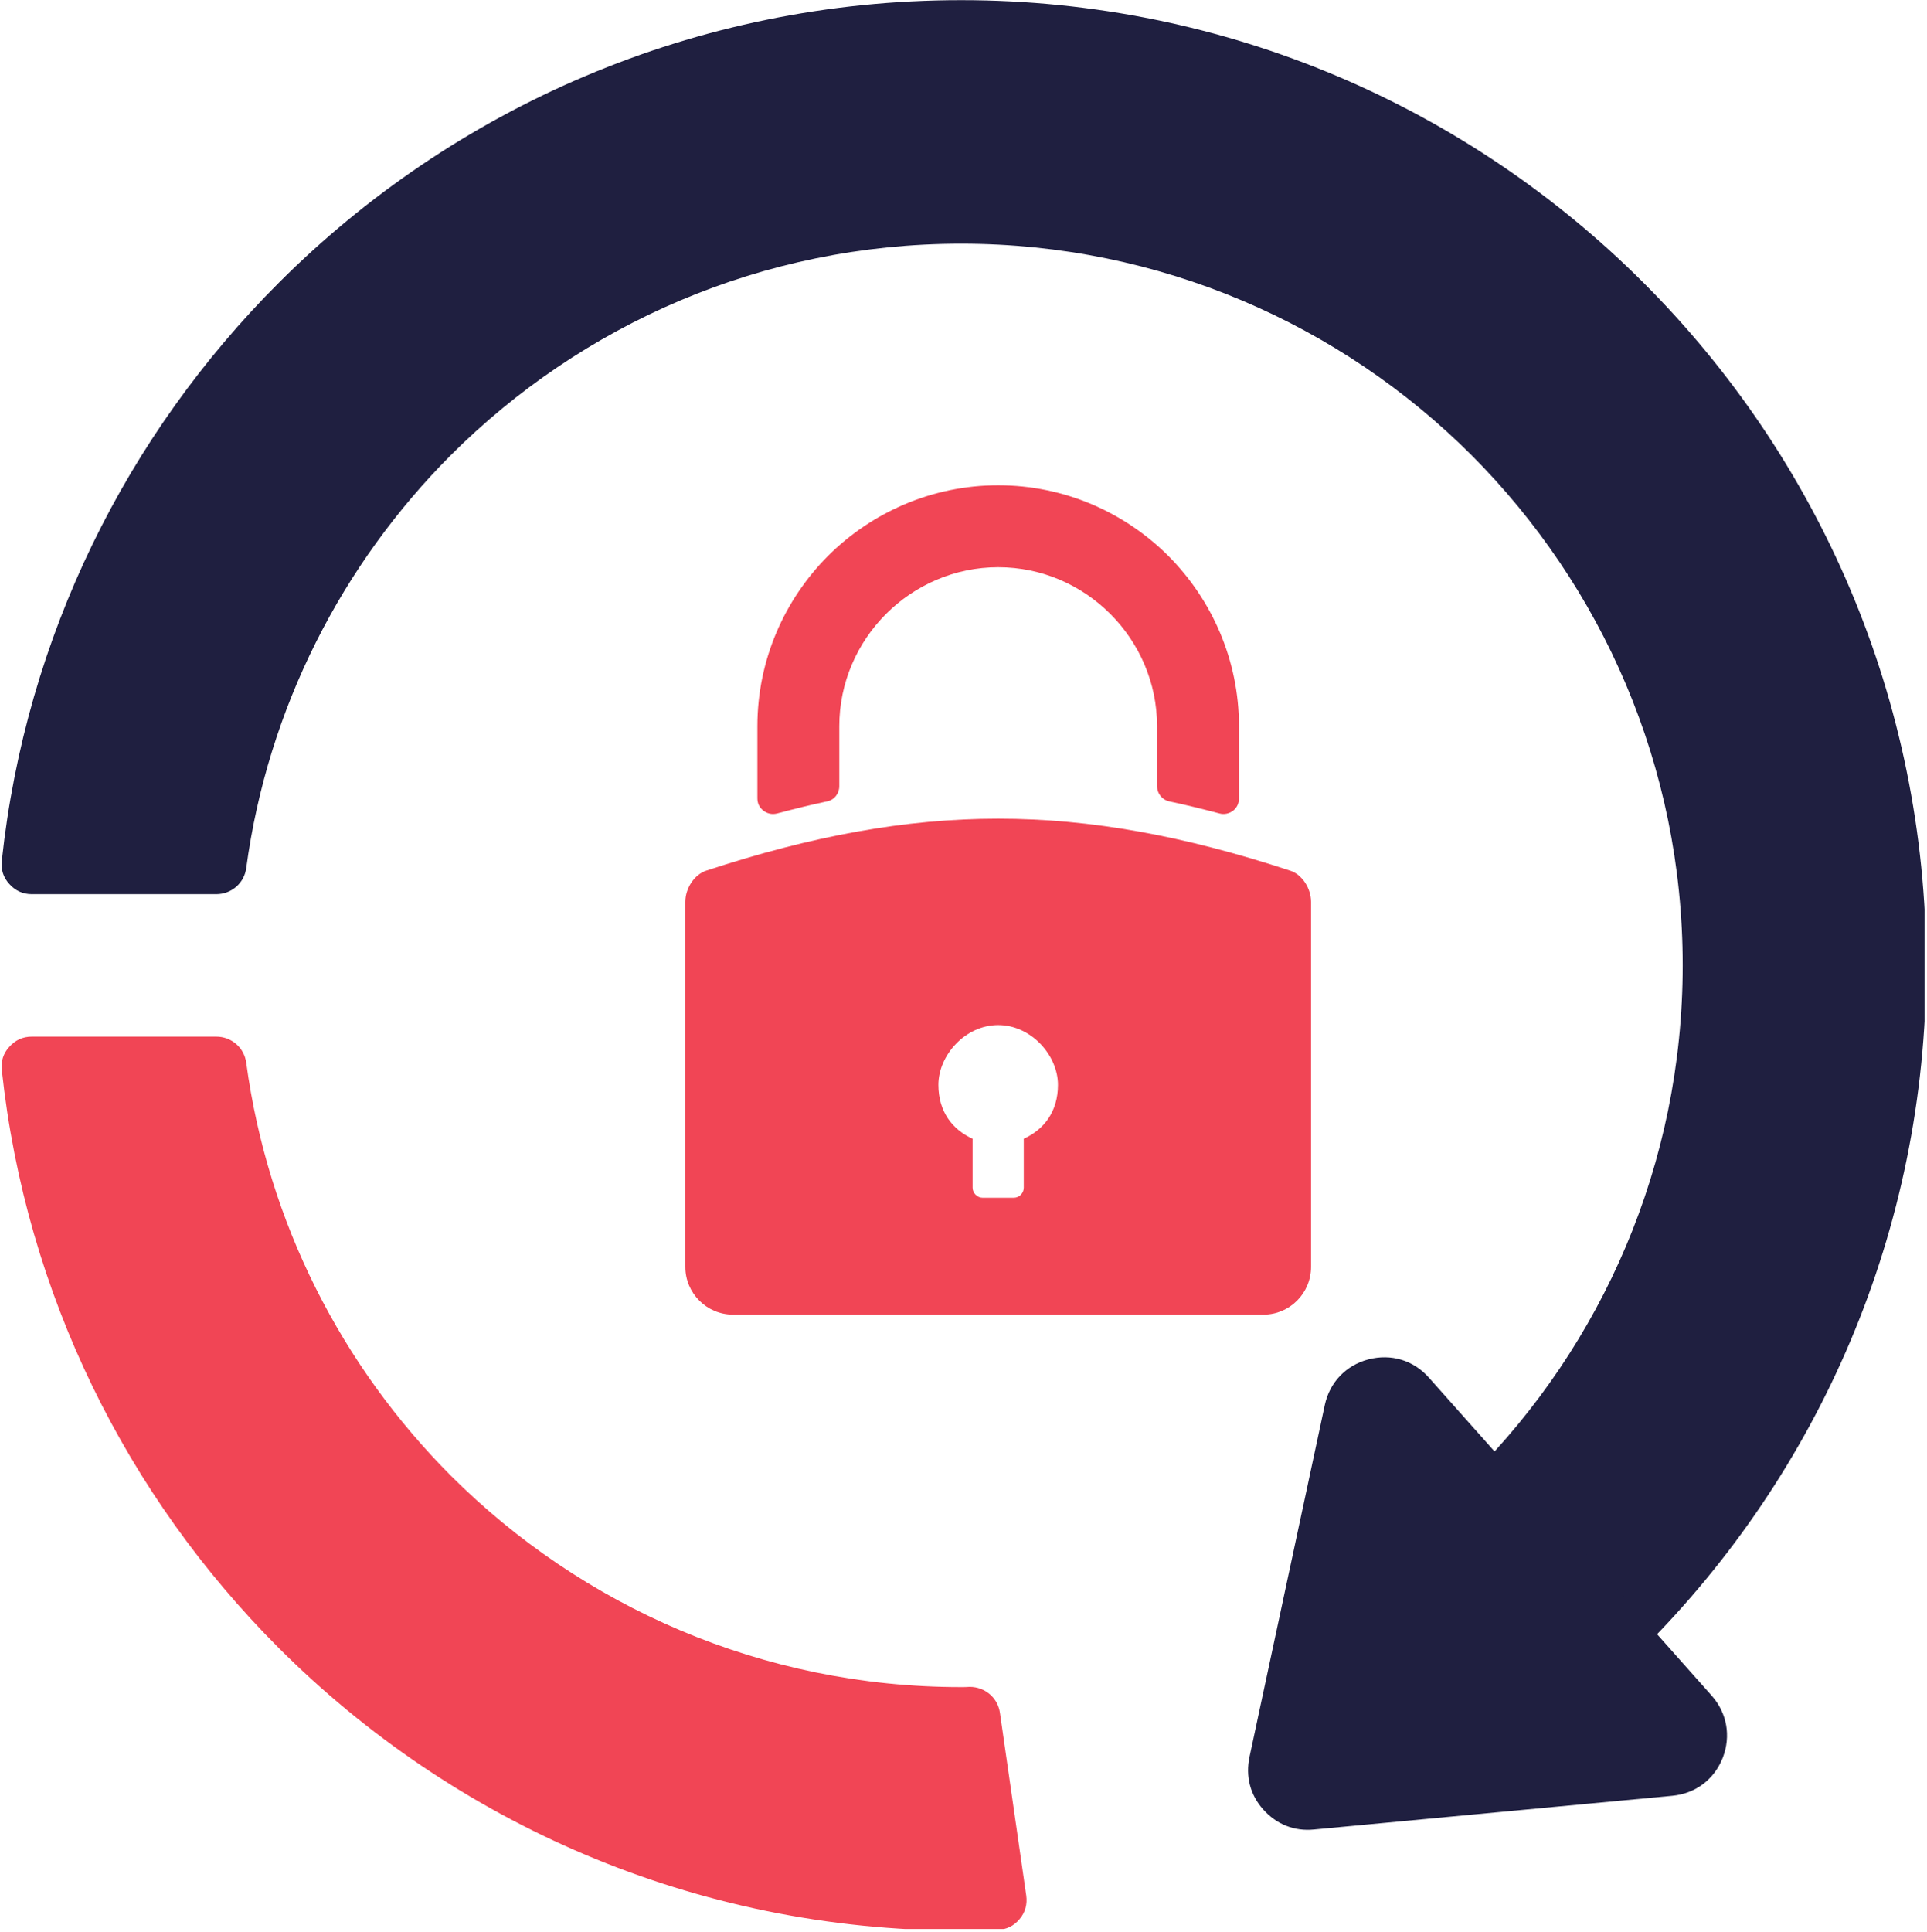 <?xml version="1.0" encoding="UTF-8"?> <svg xmlns="http://www.w3.org/2000/svg" xmlns:xlink="http://www.w3.org/1999/xlink" width="786" zoomAndPan="magnify" viewBox="0 0 589.5 591" height="788" preserveAspectRatio="xMidYMid meet"> <defs> <clipPath id="5ed40465a6"> <path d="M 0.25 317 L 315 317 L 315 590 L 0.25 590 Z M 0.25 317 " clip-rule="nonzero"></path> </clipPath> <clipPath id="a9c824ff3e"> <path d="M 0.25 0.023 L 588.754 0.023 L 588.754 526 L 0.25 526 Z M 0.25 0.023 " clip-rule="nonzero"></path> </clipPath> </defs> <g clip-path="url(#5ed40465a6)"> <path fill="#f14555" d="M 305.133 590.277 C 301.445 590.426 297.758 590.5 293.996 590.5 C 212.508 590.5 138.695 557.469 85.273 504.043 C 38.922 457.691 7.922 395.992 0.551 327.289 C 0.25 324.582 1 322.176 2.883 320.141 C 4.688 318.109 7.02 317.059 9.73 317.059 L 66.16 317.059 C 70.828 317.059 74.738 320.445 75.34 325.109 C 81.961 374.094 104.688 418.039 137.941 451.371 C 177.898 491.254 233.051 516.008 293.996 516.008 C 294.902 516.008 295.727 516.008 296.633 515.934 C 301.297 515.934 305.207 519.242 305.887 523.832 L 313.938 579.742 C 314.312 582.449 313.637 584.934 311.906 586.965 C 310.176 589.07 307.844 590.199 305.133 590.277 Z M 305.133 590.277 " fill-opacity="1" fill-rule="nonzero"></path> </g> <g clip-path="url(#a9c824ff3e)"> <path fill="#1f1f40" d="M 0.551 263.258 C 7.922 194.48 38.922 132.855 85.273 86.504 C 138.695 33.078 212.508 0.047 293.996 0.047 C 375.562 0.047 449.375 33.078 502.797 86.504 C 556.219 139.93 589.25 213.746 589.25 295.234 C 589.25 376.805 556.219 450.621 502.797 504.043 C 495.273 511.492 487.371 518.641 479.098 525.262 L 430.863 468.453 C 437.562 463.109 444.031 457.391 450.129 451.371 C 490.008 411.418 514.762 356.184 514.762 295.234 C 514.762 234.285 490.008 179.133 450.129 139.176 C 410.172 99.297 354.945 74.539 293.996 74.539 C 233.051 74.539 177.898 99.297 137.941 139.176 C 104.688 172.508 81.961 216.453 75.34 265.438 C 74.738 270.105 70.828 273.488 66.16 273.488 L 9.73 273.488 C 7.02 273.488 4.688 272.438 2.883 270.406 C 1 268.375 0.25 265.965 0.551 263.258 Z M 0.551 263.258 " fill-opacity="1" fill-rule="evenodd"></path> </g> <path fill="#1f1f40" d="M 523.641 518.641 C 528.305 523.91 529.582 530.98 527.027 537.605 C 524.391 544.301 518.672 548.59 511.527 549.266 L 401.973 559.574 C 395.953 560.176 390.535 557.996 386.473 553.48 C 382.41 548.965 380.98 543.246 382.258 537.305 L 405.281 429.699 C 406.785 422.777 411.754 417.586 418.602 415.781 C 425.523 413.973 432.371 416.008 437.109 421.348 C 449.449 435.195 511.301 504.723 523.641 518.641 Z M 523.641 518.641 " fill-opacity="1" fill-rule="evenodd"></path> <path fill="#f14555" d="M 305.359 148.43 C 325.676 148.43 344.035 156.707 357.426 170.027 C 370.746 183.422 379.023 201.855 379.023 222.098 L 379.023 244.145 C 379.023 245.723 378.422 247.004 377.215 247.98 C 375.938 248.883 374.508 249.184 373.078 248.809 C 367.887 247.453 362.77 246.176 357.727 245.121 C 355.547 244.672 353.965 242.715 353.965 240.457 L 353.965 222.098 C 353.965 208.777 348.473 196.59 339.672 187.785 C 330.867 178.98 318.754 173.488 305.359 173.488 C 292.043 173.488 279.852 178.98 271.047 187.785 C 262.246 196.59 256.754 208.777 256.754 222.098 L 256.754 240.457 C 256.754 242.715 255.246 244.672 252.988 245.121 C 247.949 246.176 242.832 247.453 237.715 248.809 C 236.211 249.184 234.781 248.883 233.578 247.98 C 232.297 247.004 231.695 245.723 231.695 244.145 L 231.695 222.098 C 231.695 201.855 239.973 183.422 253.293 170.027 C 266.684 156.707 285.117 148.43 305.359 148.43 Z M 305.359 148.43 " fill-opacity="1" fill-rule="evenodd"></path> <path fill="#f14555" d="M 305.359 313.52 C 315.441 313.52 323.645 322.777 323.645 331.805 C 323.645 340.008 319.355 345.5 313.184 348.285 L 313.184 363.258 C 313.184 364.914 311.832 366.344 310.098 366.344 L 300.617 366.344 C 298.965 366.344 297.535 364.914 297.535 363.258 L 297.535 348.285 C 291.363 345.5 287.074 340.008 287.074 331.805 C 287.074 322.777 295.277 313.52 305.359 313.52 Z M 216.121 266.266 C 280.605 245.121 330.113 245.121 394.598 266.266 C 398.434 267.469 401.07 271.836 401.07 275.824 L 401.07 387.488 C 401.07 395.539 394.523 402.086 386.547 402.086 L 224.246 402.086 C 216.195 402.086 209.648 395.539 209.648 387.488 L 209.648 275.824 C 209.648 271.758 212.359 267.469 216.121 266.266 Z M 216.121 266.266 " fill-opacity="1" fill-rule="evenodd"></path> </svg> 